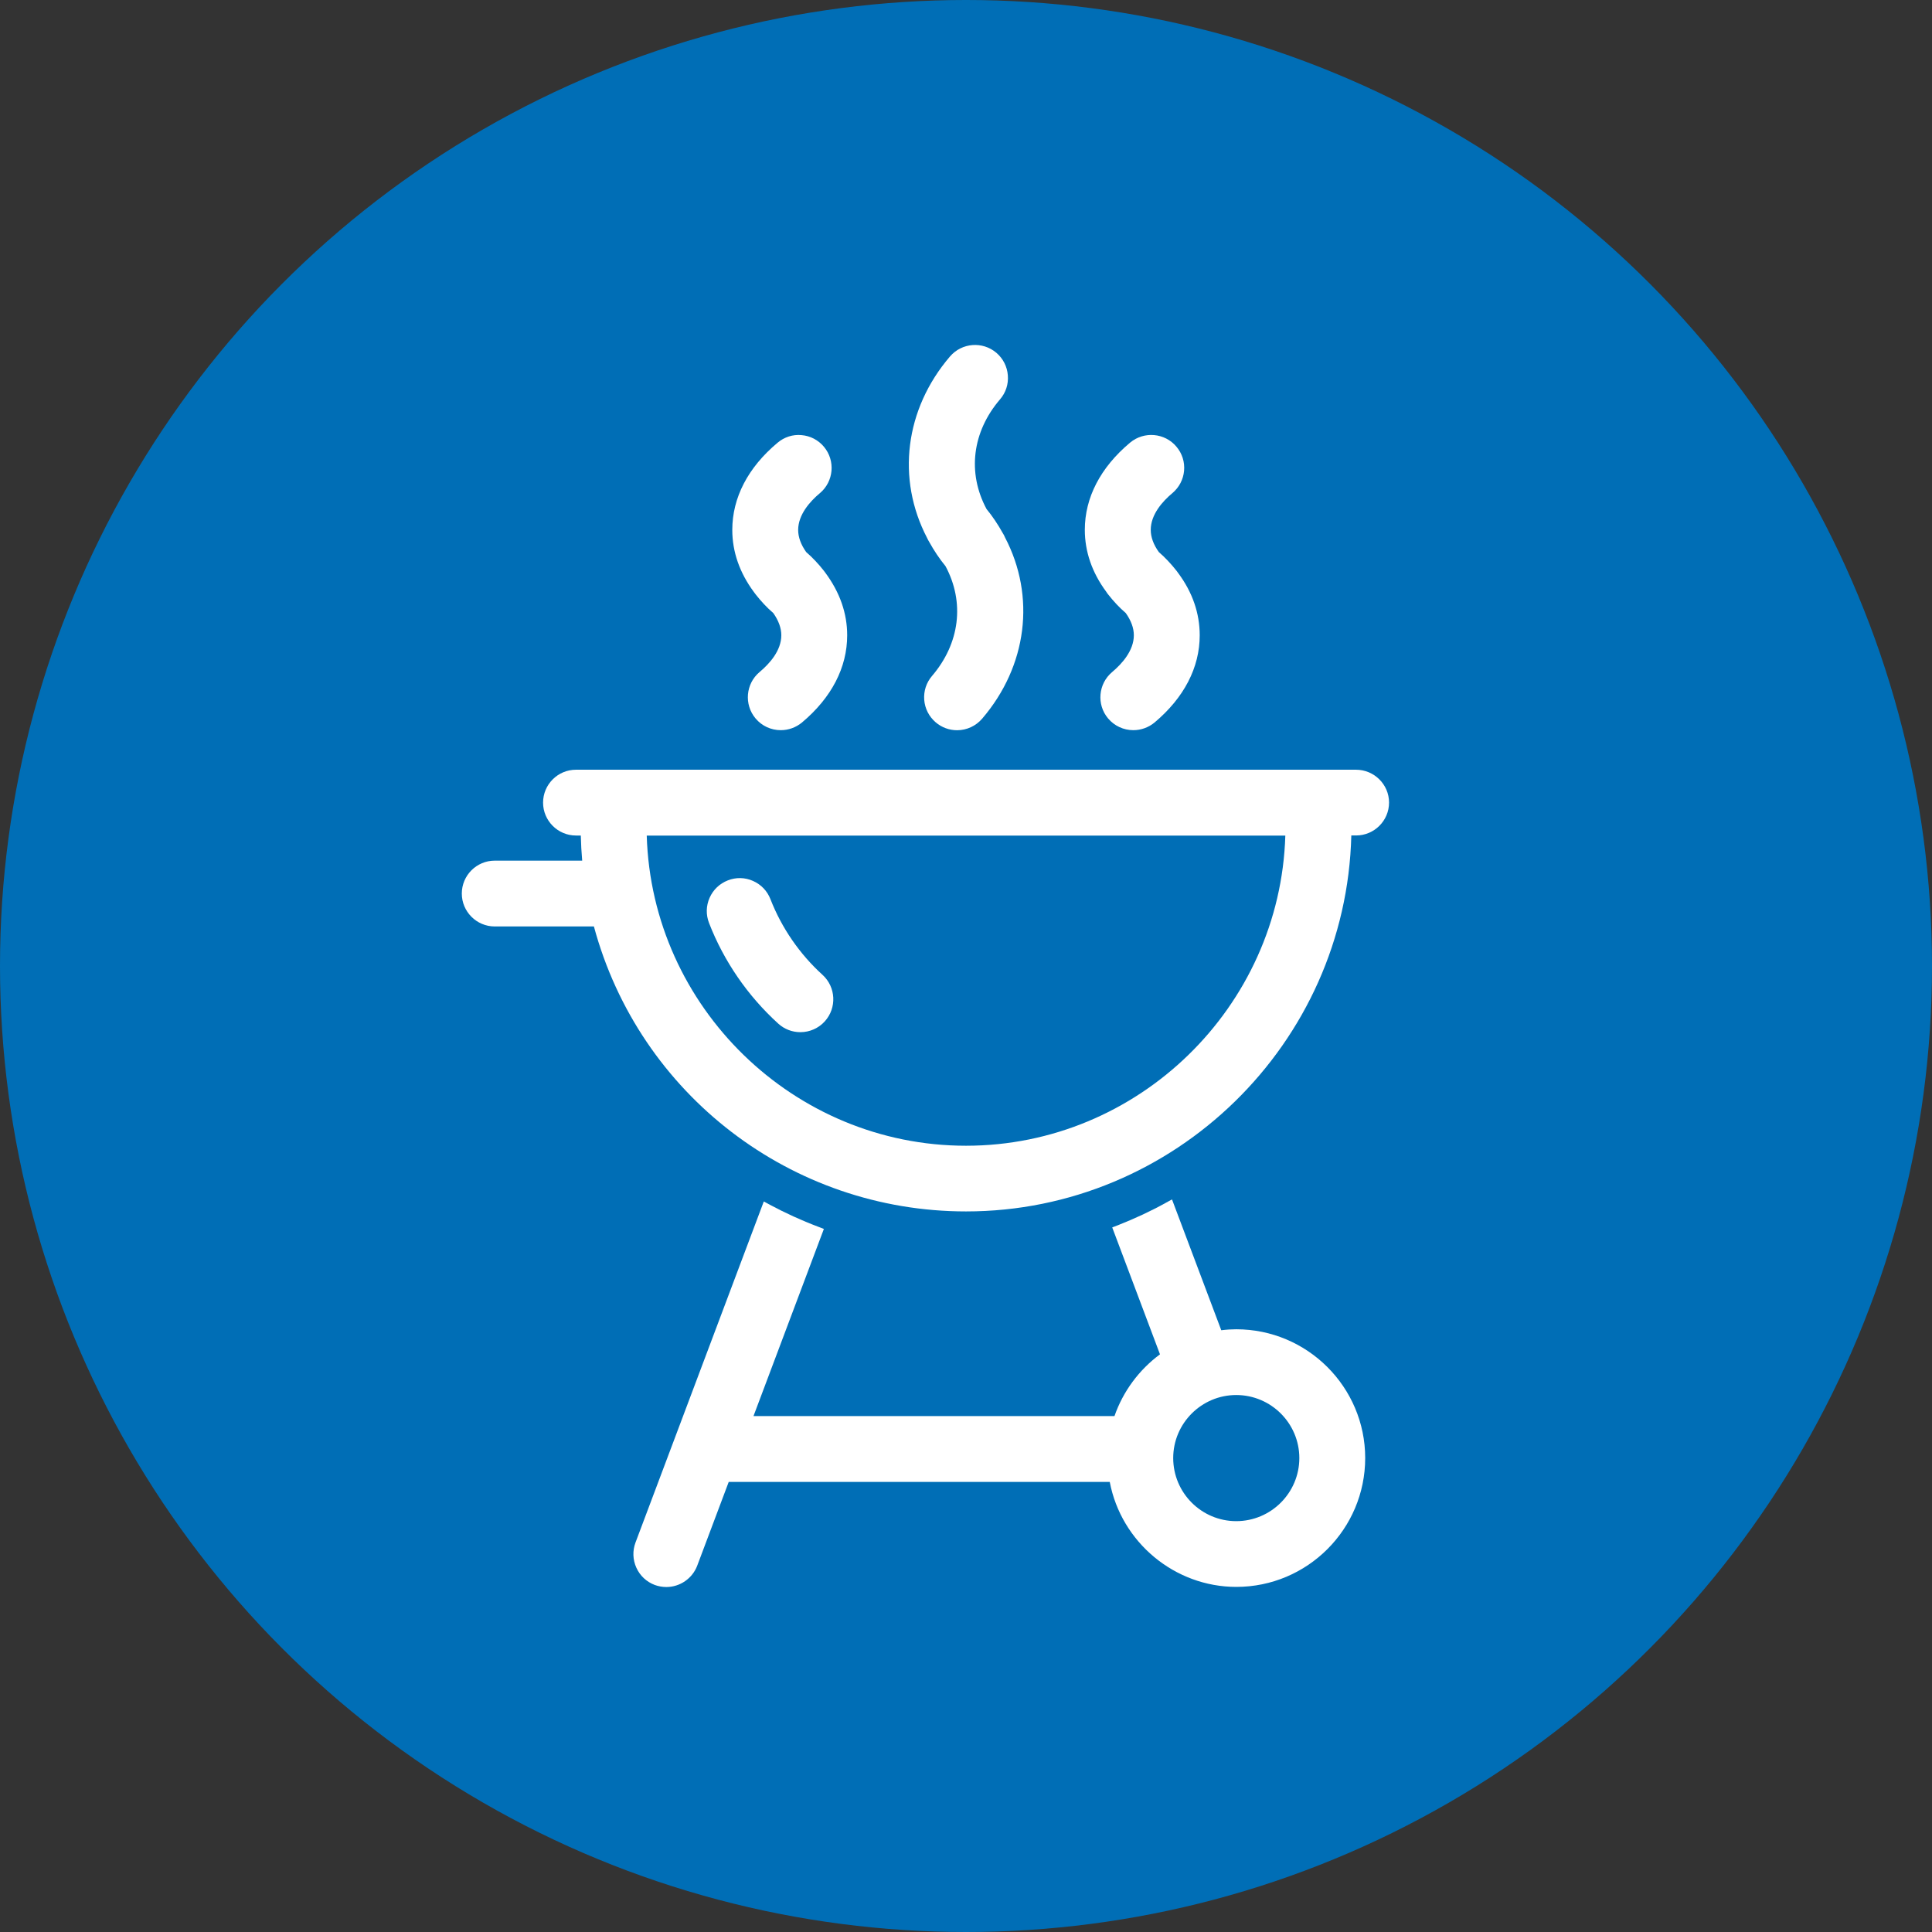 <?xml version="1.0" encoding="utf-8"?>
<!-- Generator: Adobe Illustrator 21.0.2, SVG Export Plug-In . SVG Version: 6.00 Build 0)  -->
<!DOCTYPE svg PUBLIC "-//W3C//DTD SVG 1.1//EN" "http://www.w3.org/Graphics/SVG/1.1/DTD/svg11.dtd">
<svg version="1.1" id="Ebene_1" xmlns="http://www.w3.org/2000/svg" xmlns:xlink="http://www.w3.org/1999/xlink" x="0px" y="0px"
	 viewBox="0 0 32 32" style="enable-background:new 0 0 32 32;" xml:space="preserve">
<rect x="0" y="0" width="32" height="32" fill="#333333" stroke="none"/>
<style type="text/css">
	.st0{fill:#006EB6;}
	.st1{fill:#FFFFFF;}
</style>
<g>
	<circle class="st0" cx="16" cy="16" r="16"/>
</g>
<g>
	<path class="st1" d="M12.516,9.845c0.088,0.113,0.191,0.223,0.292,0.309c0.088,0.125,0.133,0.249,0.133,0.368
		c0,0.254-0.195,0.471-0.36,0.609c-0.23,0.193-0.26,0.538-0.067,0.768c0.103,0.124,0.256,0.195,0.418,0.195
		c0.128,0,0.252-0.045,0.351-0.127c0.49-0.411,0.749-0.911,0.749-1.445c0-0.362-0.12-0.709-0.362-1.036
		c-0.008-0.012-0.017-0.023-0.024-0.032c-0.088-0.113-0.192-0.223-0.293-0.31
		c-0.088-0.124-0.133-0.248-0.133-0.367c0.001-0.254,0.196-0.472,0.36-0.609c0.23-0.193,0.26-0.538,0.067-0.768
		c-0.094-0.112-0.225-0.181-0.371-0.193c-0.144-0.014-0.286,0.032-0.397,0.126c-0.49,0.41-0.75,0.91-0.75,1.444
		c0,0.362,0.121,0.708,0.355,1.025C12.494,9.817,12.505,9.831,12.516,9.845z"/>
	<path class="st1" d="M15.393,8.98c0.077,0.14,0.17,0.278,0.268,0.398c0.321,0.599,0.237,1.278-0.223,1.817
		c-0.095,0.11-0.141,0.251-0.13,0.396c0.011,0.145,0.079,0.278,0.19,0.373c0.099,0.085,0.225,0.131,0.354,0.131
		c0.16,0,0.311-0.07,0.415-0.191c0.747-0.871,0.891-2.025,0.379-3.003c-0.011-0.026-0.023-0.051-0.037-0.071
		c-0.08-0.144-0.174-0.284-0.269-0.399c-0.321-0.599-0.238-1.278,0.224-1.817c0.095-0.11,0.141-0.251,0.129-0.397
		c-0.011-0.145-0.078-0.277-0.189-0.373c-0.23-0.195-0.573-0.168-0.769,0.06c-0.747,0.872-0.891,2.026-0.379,3.007
		C15.366,8.934,15.379,8.957,15.393,8.98z"/>
	<path class="st1" d="M18.354,9.845c0.088,0.113,0.191,0.223,0.292,0.309c0.089,0.125,0.134,0.249,0.134,0.368
		c0,0.253-0.195,0.471-0.359,0.609c-0.231,0.194-0.261,0.538-0.068,0.768c0.104,0.124,0.257,0.195,0.419,0.195
		c0.127,0,0.252-0.045,0.351-0.127c0.489-0.411,0.748-0.911,0.748-1.445c0-0.363-0.119-0.71-0.354-1.027
		c-0.011-0.015-0.021-0.029-0.03-0.041c-0.089-0.113-0.192-0.223-0.293-0.31c-0.089-0.124-0.134-0.248-0.134-0.368
		c0-0.254,0.195-0.472,0.359-0.609c0.111-0.094,0.18-0.225,0.193-0.37c0.013-0.145-0.032-0.287-0.126-0.398
		c-0.192-0.23-0.537-0.261-0.769-0.067c-0.49,0.411-0.749,0.91-0.749,1.444c0,0.361,0.12,0.708,0.354,1.024
		C18.332,9.816,18.342,9.831,18.354,9.845z"/>
	<path class="st1" d="M20.476,22.017c-0.077,0-0.159,0.005-0.248,0.016l-0.816-2.167l-0.102,0.056
		c-0.244,0.136-0.513,0.261-0.797,0.373L18.422,20.33l0.791,2.102c-0.348,0.257-0.612,0.615-0.754,1.023h-5.979
		l1.166-3.1l-0.093-0.036c-0.279-0.105-0.548-0.229-0.801-0.364l-0.101-0.055l-2.125,5.649
		c-0.051,0.137-0.046,0.284,0.014,0.417c0.06,0.133,0.168,0.234,0.305,0.286c0.061,0.022,0.126,0.034,0.192,0.034
		c0.226,0,0.431-0.142,0.511-0.353l0.522-1.388h6.311c0.189,0.998,1.074,1.739,2.096,1.739
		c1.178,0,2.135-0.957,2.135-2.135C22.611,22.974,21.654,22.017,20.476,22.017z M21.521,24.15
		c0,0.576-0.469,1.045-1.045,1.045c-0.575,0-1.044-0.469-1.044-1.045c0-0.575,0.469-1.044,1.044-1.044
		C21.052,23.106,21.521,23.575,21.521,24.15z"/>
	<path class="st1" d="M13.257,17.096c0.154,0,0.301-0.065,0.404-0.179c0.202-0.223,0.185-0.568-0.037-0.77
		c-0.379-0.344-0.678-0.778-0.863-1.254c-0.053-0.136-0.155-0.243-0.289-0.302
		c-0.133-0.06-0.283-0.062-0.417-0.009c-0.136,0.053-0.243,0.155-0.302,0.289
		c-0.059,0.133-0.062,0.281-0.009,0.417c0.245,0.632,0.641,1.208,1.147,1.667
		C12.991,17.046,13.121,17.096,13.257,17.096z"/>
	<path class="st1" d="M22.46,12.749H9.54c-0.301,0-0.545,0.245-0.545,0.545s0.245,0.545,0.545,0.545h0.08
		c0.003,0.14,0.011,0.279,0.023,0.416H8.194c-0.301,0-0.545,0.245-0.545,0.545s0.245,0.545,0.545,0.545h1.643
		c0.751,2.784,3.274,4.72,6.164,4.72c3.455,0,6.297-2.784,6.381-6.227h0.079c0.301,0,0.546-0.245,0.546-0.545
		S22.76,12.749,22.46,12.749z M21.289,13.84c-0.085,2.842-2.437,5.137-5.289,5.137
		c-2.853,0-5.204-2.295-5.288-5.137H21.289z"/>
</g>
</svg>
